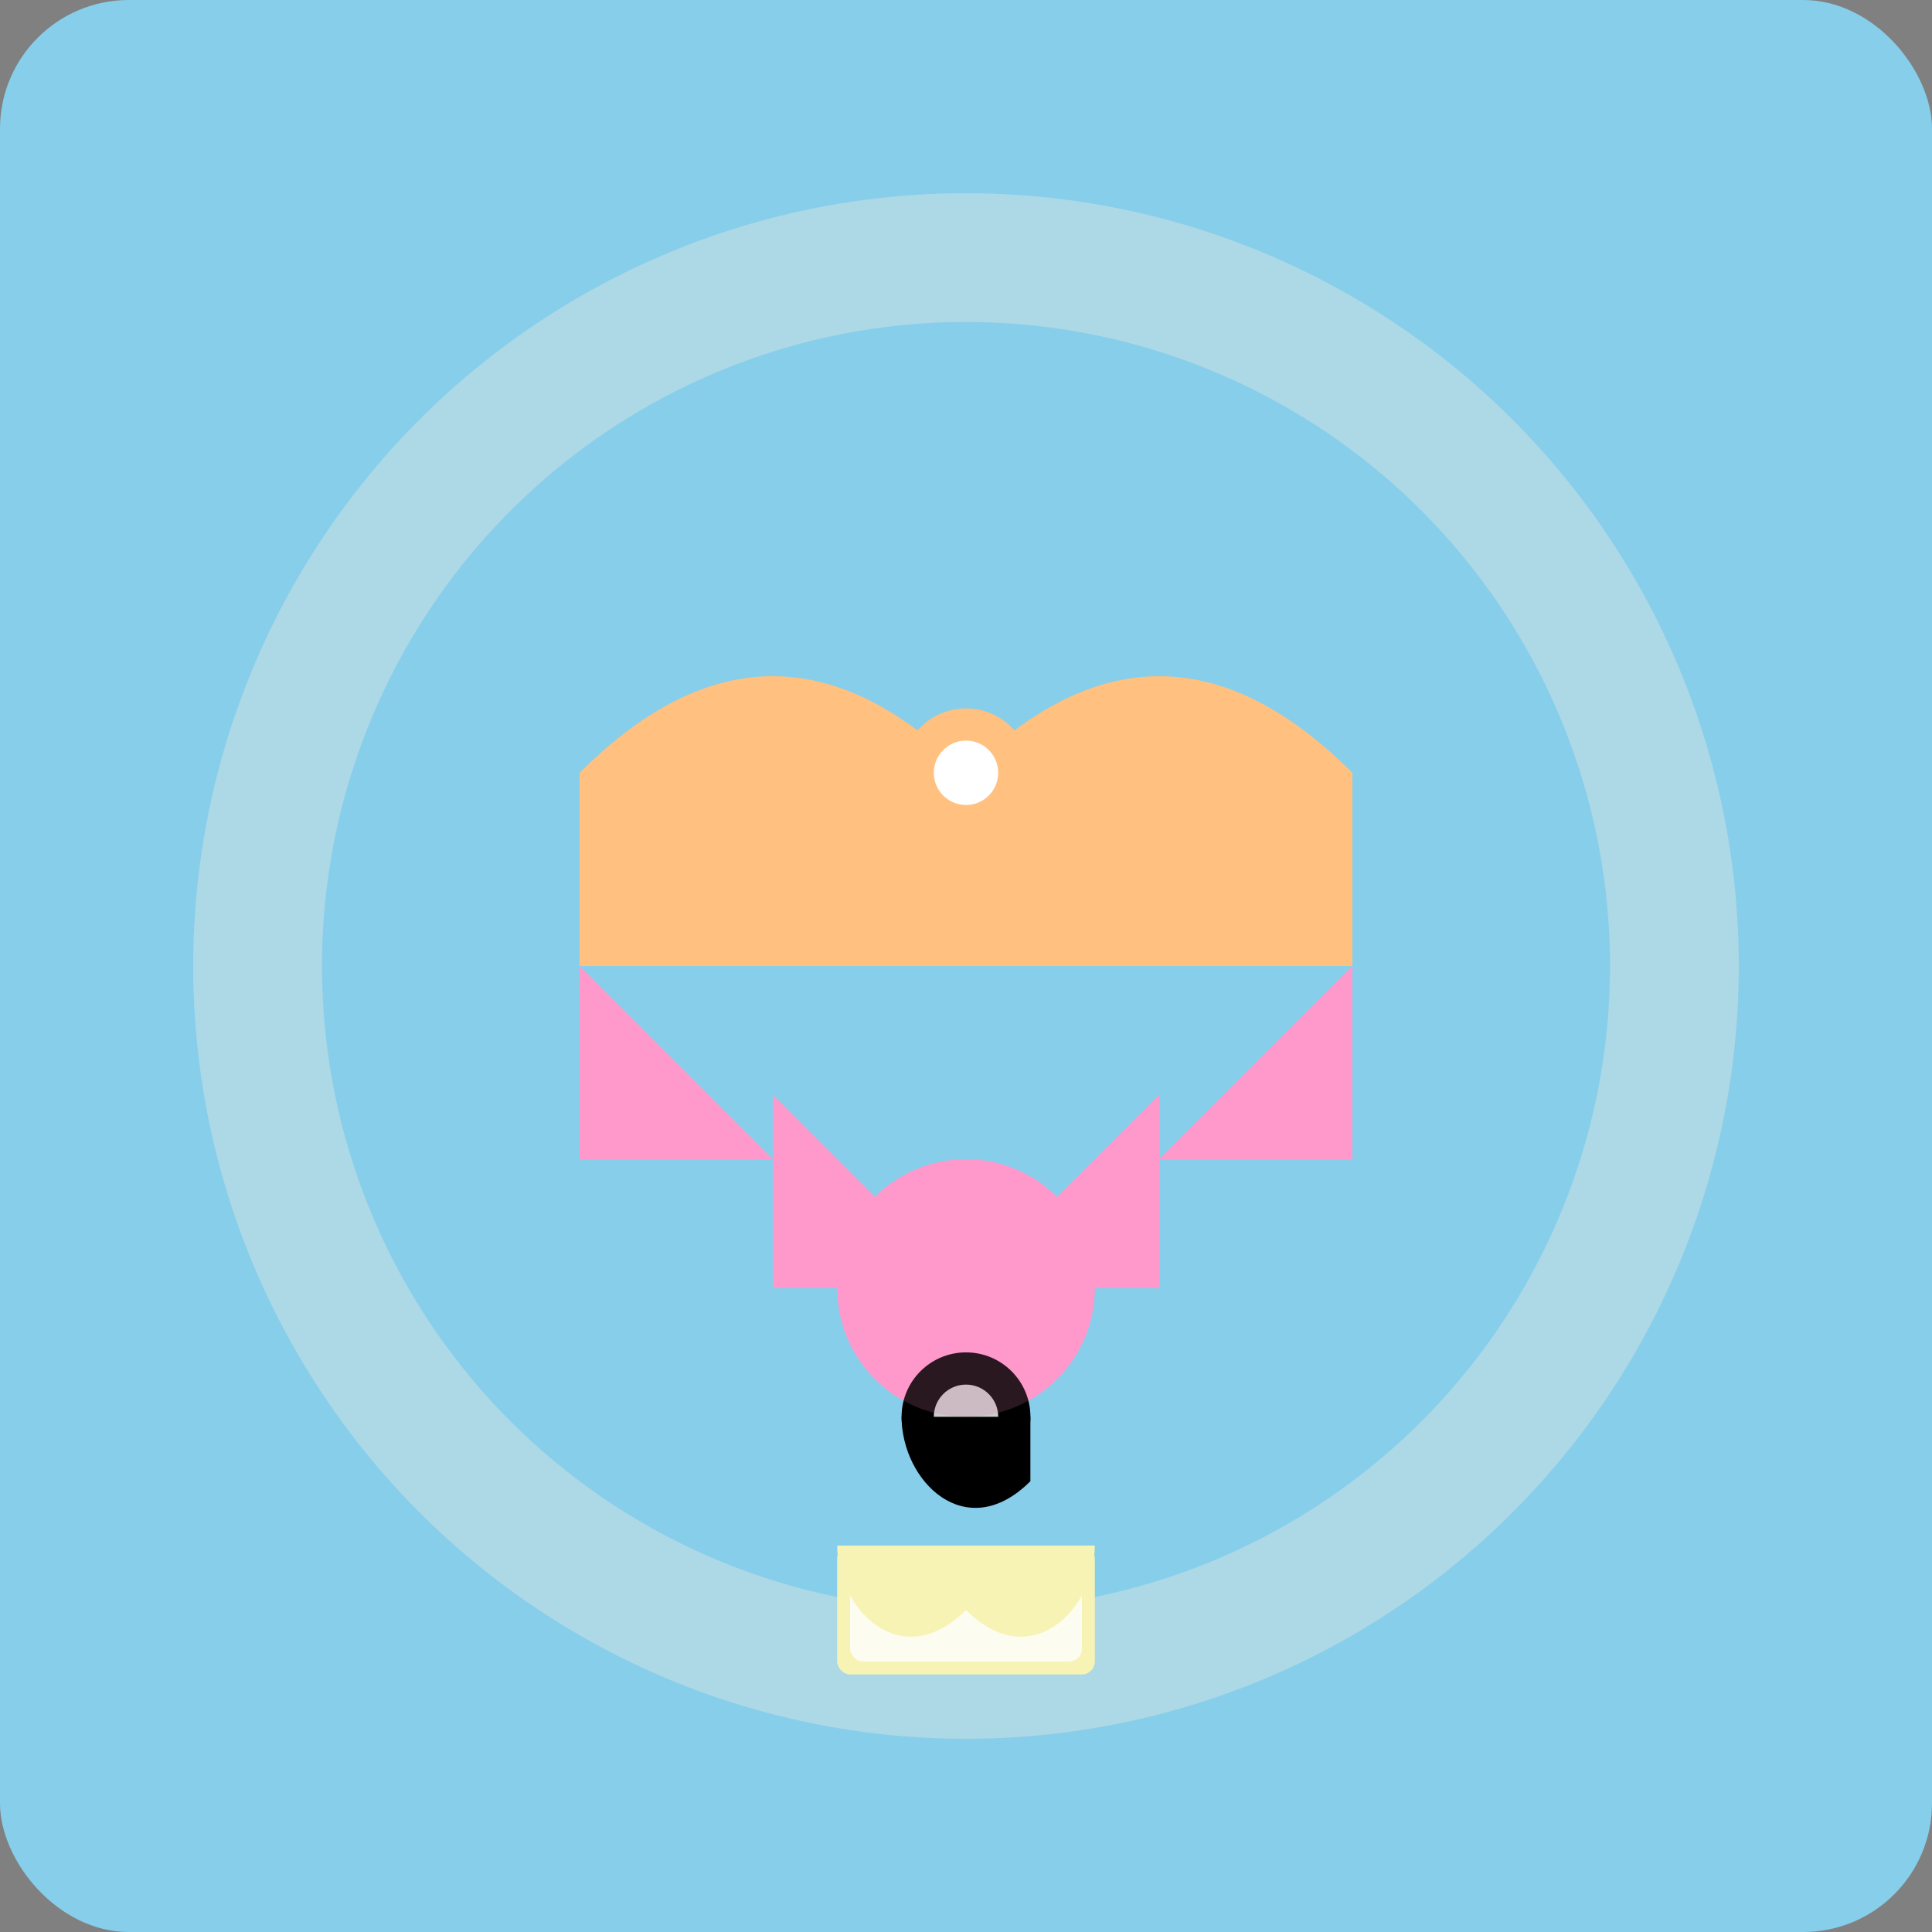 <svg xmlns="http://www.w3.org/2000/svg" viewBox="0 0 300 300">
  <rect x="0" y="0" width="300" height="300" fill="#808080" stroke="none"/>
  <!-- Background -->
  <rect x="0" y="0" width="300" height="300" fill="#87CEEB" rx="20" />
  <circle cx="150" cy="150" r="120" fill="#ADD8E6" />
  <circle cx="150" cy="150" r="100" fill="#87CEEB" />
  
  <!-- Seaside Umbrella -->
  <path d="M 150,120 C 170,100 190,100 210,120 L 210,150 L 150,150 Z" fill="#FFC080" />
  <path d="M 150,120 C 130,100 110,100 90,120 L 90,150 L 150,150 Z" fill="#FFC080" />
  <circle cx="150" cy="120" r="10" fill="#FFC080" />
  <circle cx="150" cy="120" r="5" fill="#FFFFFF" />
  
  <!-- Octopus -->
  <path d="M 120,180 C 110,170 100,160 90,150 L 90,180 L 120,180 Z" fill="#FF99CC" />
  <path d="M 180,180 C 190,170 200,160 210,150 L 210,180 L 180,180 Z" fill="#FF99CC" />
  <path d="M 150,200 C 140,190 130,180 120,170 L 120,200 L 150,200 Z" fill="#FF99CC" />
  <path d="M 150,200 C 160,190 170,180 180,170 L 180,200 L 150,200 Z" fill="#FF99CC" />
  <circle cx="150" cy="200" r="20" fill="#FF99CC" />
  
  <!-- Monocle -->
  <circle cx="150" cy="220" r="10" fill="#000000" />
  <circle cx="150" cy="220" r="5" fill="#FFFFFF" />
  <path d="M 140,220 C 140,230 150,240 160,230 L 160,220 L 140,220 Z" fill="#000000" />
  
  <!-- Book -->
  <rect x="130" y="240" width="40" height="20" fill="#F7F4B4" rx="2" />
  <rect x="132" y="242" width="36" height="16" fill="#FFFFFF" rx="2" />
  <path d="M 130,240 C 130,250 140,260 150,250 L 150,240 L 130,240 Z" fill="#F7F4B4" />
  <path d="M 170,240 C 170,250 160,260 150,250 L 150,240 L 170,240 Z" fill="#F7F4B4" />
  
  <!-- Shadows -->
  <circle cx="150" cy="200" r="20" fill="#FF99CC" opacity="0.2" />
  <circle cx="150" cy="220" r="10" fill="#000000" opacity="0.2" />
  <rect x="130" y="240" width="40" height="20" fill="#F7F4B4" opacity="0.2" rx="2" />
</svg>